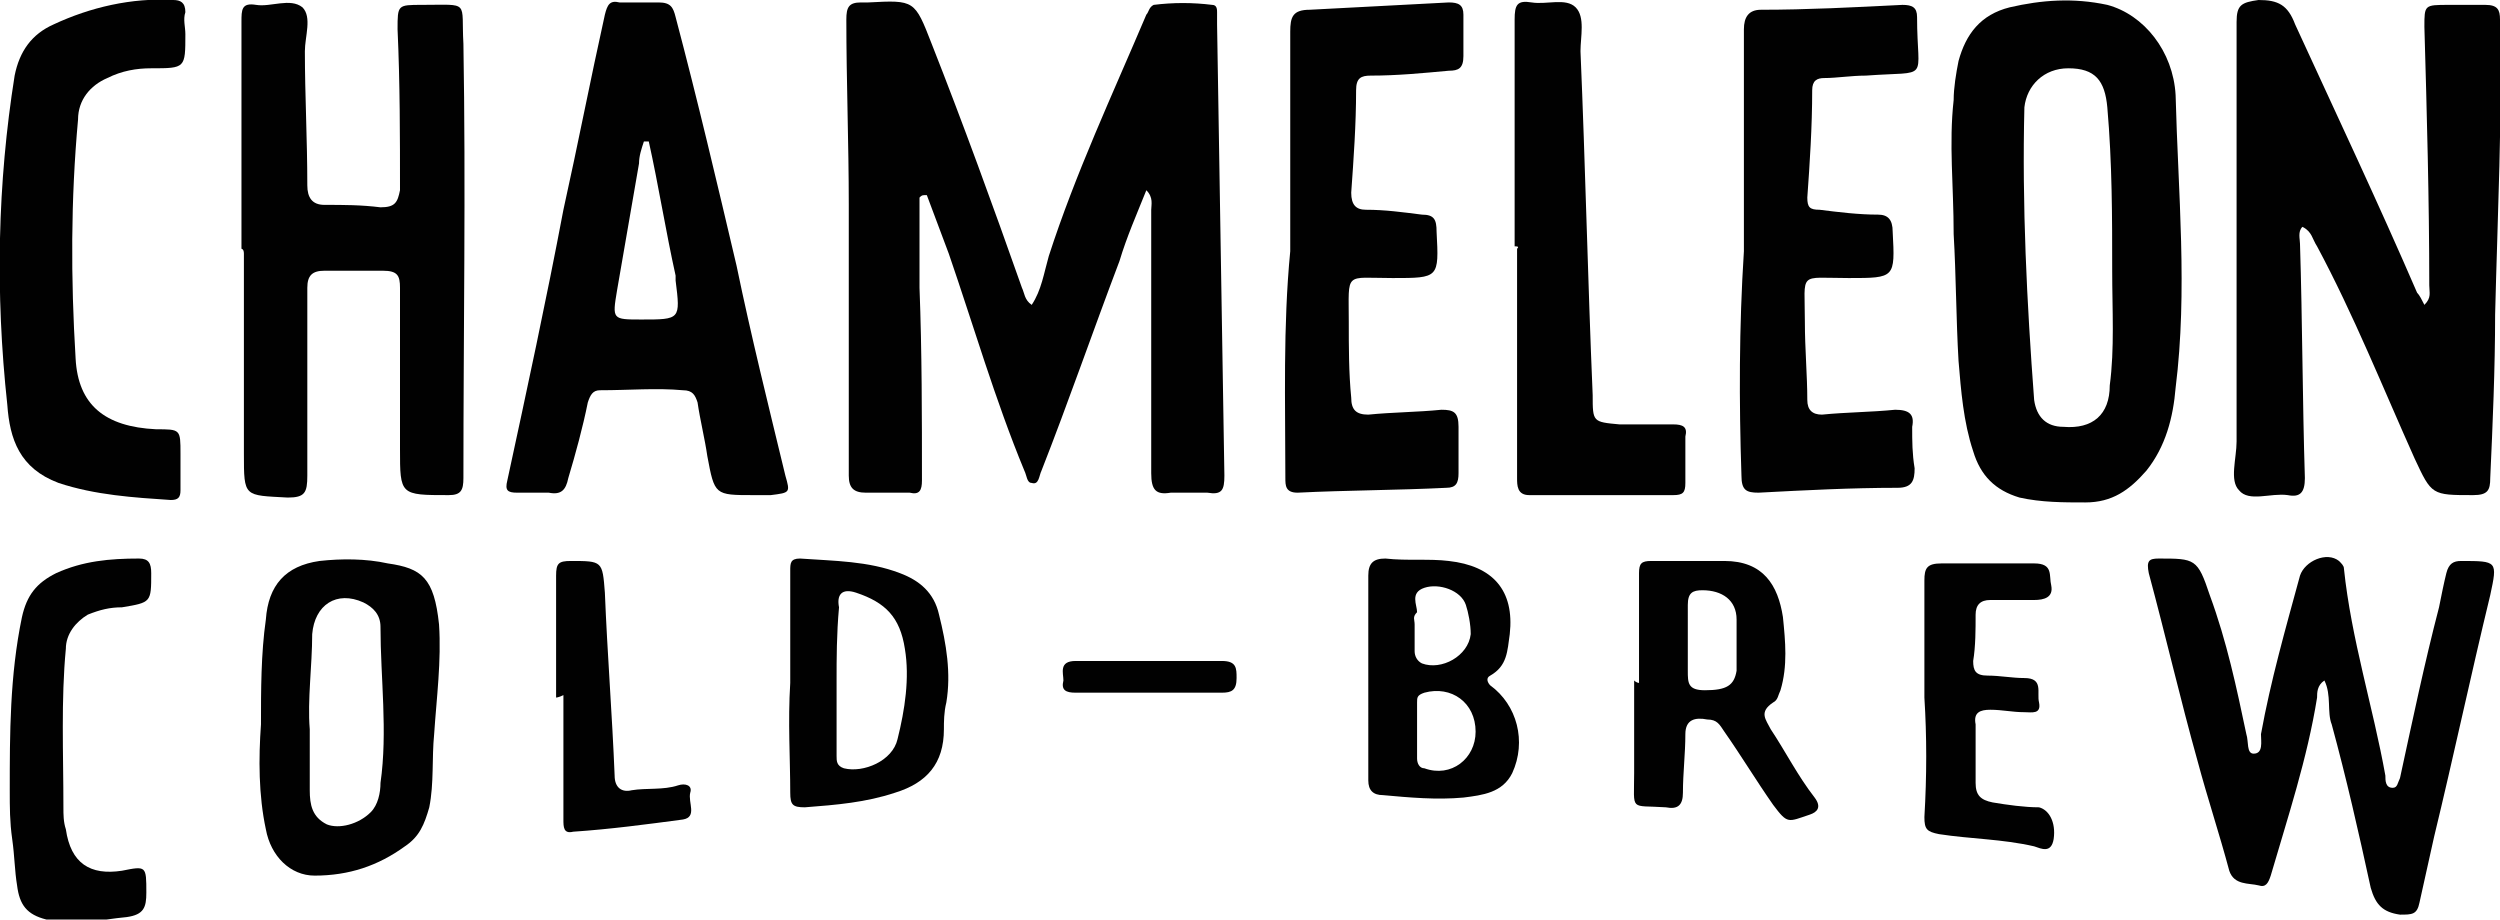 <?xml version="1.0" encoding="utf-8"?>
<!-- Generator: Adobe Illustrator 26.0.0, SVG Export Plug-In . SVG Version: 6.00 Build 0)  -->
<svg version="1.1" id="Layer_1" xmlns="http://www.w3.org/2000/svg" xmlns:xlink="http://www.w3.org/1999/xlink" x="0px" y="0px"
	 viewBox="0 0 102.5 37.7" style="enable-background:new 0 0 102.5 37.7;" xml:space="preserve">
<style type="text/css">
	.st0{fill:#010101;}
</style>
<g>
	<path class="st0" d="M37.7,8.1c0,1.2,0,2.5,0,3.7c0.1,2.6,0.1,5.3,0.1,7.9c0,0.4-0.1,0.6-0.5,0.5c-0.6,0-1.2,0-1.8,0
		c-0.5,0-0.7-0.2-0.7-0.7c0-3.7,0-7.4,0-11.1c0-2.5-0.1-5.1-0.1-7.6c0-0.5,0.1-0.7,0.6-0.7c0.1,0,0.2,0,0.3,0
		C37.5,0,37.5,0,38.2,1.8c1.3,3.3,2.5,6.6,3.7,10c0.1,0.2,0.1,0.5,0.4,0.7c0.4-0.6,0.5-1.3,0.7-2c1.1-3.4,2.6-6.6,4-9.9
		c0.1-0.1,0.1-0.3,0.3-0.4c0.8-0.1,1.6-0.1,2.4,0c0.2,0,0.2,0.2,0.2,0.3c0,0.2,0,0.3,0,0.5c0.1,6.2,0.2,12.3,0.3,18.5
		c0,0.6-0.1,0.8-0.7,0.7c-0.5,0-1,0-1.5,0c-0.6,0.1-0.8-0.1-0.8-0.8c0-3.6,0-7.2,0-10.8c0-0.2,0.1-0.5-0.2-0.8
		c-0.4,1-0.8,1.9-1.1,2.9c-1.1,2.9-2.1,5.8-3.2,8.6c-0.1,0.2-0.1,0.6-0.4,0.5c-0.2,0-0.2-0.3-0.3-0.5c-1.2-2.9-2.1-6-3.1-8.9
		c-0.3-0.8-0.6-1.6-0.9-2.4C37.8,8,37.8,8,37.7,8.1z"/>
	<path class="st0" d="M99.4,12.5c0.3-0.3,0.2-0.5,0.2-0.8c0-3.5-0.1-7.1-0.2-10.6c0-0.9,0-0.9,1-0.9c0.5,0,1,0,1.5,0
		c0.5,0,0.6,0.2,0.6,0.6c0.1,4-0.1,8-0.2,12.1c0,2.2-0.1,4.5-0.2,6.7c0,0.5-0.1,0.7-0.7,0.7c-1.7,0-1.7,0-2.4-1.5
		c-1.3-2.9-2.5-5.9-4-8.7c-0.2-0.3-0.2-0.6-0.6-0.8c-0.2,0.2-0.1,0.5-0.1,0.7c0.1,3.2,0.1,6.4,0.2,9.6c0,0.6-0.2,0.8-0.7,0.7
		c-0.7-0.1-1.6,0.3-2-0.2c-0.4-0.4-0.1-1.3-0.1-2c0-5.7,0-11.5,0-17.2c0-0.7,0.2-0.8,0.9-0.9c0.8,0,1.2,0.2,1.5,1
		c1.7,3.7,3.4,7.3,5,11C99.2,12.1,99.3,12.3,99.4,12.5z"/>
	<path class="st0" d="M80.1,9.6c0-2-0.2-3.7,0-5.5c0-0.5,0.1-1.1,0.2-1.6c0.3-1.1,0.9-1.9,2.1-2.2c1.3-0.3,2.6-0.4,4-0.1
		c1.5,0.4,2.7,1.9,2.8,3.7c0.1,4,0.5,8,0,12c-0.1,1.2-0.4,2.4-1.2,3.4c-0.7,0.8-1.4,1.3-2.5,1.3c-0.9,0-1.8,0-2.7-0.2
		c-1-0.3-1.6-0.9-1.9-1.9c-0.4-1.2-0.5-2.5-0.6-3.7C80.2,13.1,80.2,11.3,80.1,9.6z M86.6,11.1c0-2.2,0-4.4-0.2-6.7
		c-0.1-1.1-0.5-1.6-1.6-1.6c-1,0-1.7,0.7-1.8,1.6c-0.1,4,0.1,8,0.4,12c0.1,0.7,0.5,1.1,1.2,1.1c1.2,0.1,1.9-0.5,1.9-1.7
		C86.7,14.3,86.6,12.7,86.6,11.1z"/>
	<path class="st0" d="M9.9,10.2c0-3.1,0-6.2,0-9.3c0-0.5,0-0.8,0.6-0.7c0.6,0.1,1.4-0.3,1.9,0.1c0.4,0.4,0.1,1.2,0.1,1.8
		c0,1.8,0.1,3.6,0.1,5.5c0,0.5,0.2,0.8,0.7,0.8c0.8,0,1.5,0,2.3,0.1c0.6,0,0.7-0.2,0.8-0.7c0-2.2,0-4.4-0.1-6.6c0-1,0-1,1-1
		c2,0,1.6-0.2,1.7,1.6C19.1,7.7,19,13.6,19,19.6c0,0.5-0.1,0.7-0.6,0.7c-2,0-2,0-2-1.9c0-2.2,0-4.4,0-6.6c0-0.5-0.1-0.7-0.7-0.7
		c-0.8,0-1.6,0-2.4,0c-0.5,0-0.7,0.2-0.7,0.7c0,2.6,0,5.1,0,7.7c0,0.7-0.1,0.9-0.8,0.9c-1.8-0.1-1.8,0-1.8-1.8c0-1.4,0-2.7,0-4.1
		c0-1.4,0-2.7,0-4.1C10,10.2,9.9,10.2,9.9,10.2z"/>
	<path class="st0" d="M30.9,20.3c-1.6,0-1.6,0-1.9-1.6c-0.1-0.7-0.3-1.5-0.4-2.2c-0.1-0.3-0.2-0.5-0.6-0.5c-1.1-0.1-2.2,0-3.4,0
		c-0.3,0-0.4,0.2-0.5,0.5c-0.2,1-0.5,2.1-0.8,3.1c-0.1,0.5-0.3,0.7-0.8,0.6c-0.4,0-0.9,0-1.3,0c-0.4,0-0.5-0.1-0.4-0.5
		c0.8-3.7,1.6-7.4,2.3-11.1c0.6-2.7,1.1-5.3,1.7-8c0.1-0.4,0.2-0.6,0.6-0.5c0.5,0,1.1,0,1.6,0c0.5,0,0.6,0.2,0.7,0.6
		c0.9,3.4,1.7,6.8,2.5,10.2c0.6,2.9,1.3,5.7,2,8.6c0.2,0.7,0.2,0.7-0.6,0.8C31.5,20.3,31.2,20.3,30.9,20.3z M26.6,5.8
		c-0.1,0-0.1,0-0.2,0c-0.1,0.3-0.2,0.6-0.2,0.9c-0.3,1.7-0.6,3.5-0.9,5.2c-0.2,1.2-0.2,1.2,1,1.2c1.6,0,1.6,0,1.4-1.6
		c0-0.1,0-0.1,0-0.2C27.3,9.5,27,7.6,26.6,5.8z"/>
	<path class="st0" d="M95.3,27.9C95,28.1,95,28.4,95,28.6c-0.4,2.5-1.2,4.9-1.9,7.3c-0.1,0.3-0.2,0.5-0.5,0.4c-0.4-0.1-1,0-1.2-0.6
		c-0.4-1.5-0.9-3-1.3-4.5c-0.7-2.5-1.3-5.1-2-7.7c-0.1-0.5,0-0.6,0.4-0.6c1.5,0,1.6,0,2.1,1.5c0.7,1.9,1.1,3.8,1.5,5.7
		c0.1,0.3,0,0.8,0.3,0.8c0.4,0,0.3-0.5,0.3-0.8c0.4-2.2,1-4.3,1.6-6.5c0.2-0.6,1.1-1,1.6-0.6c0.1,0.1,0.2,0.2,0.2,0.3
		c0.3,2.9,1.2,5.7,1.7,8.5c0,0.2,0,0.5,0.3,0.5c0.2,0,0.2-0.2,0.3-0.4c0.5-2.3,1-4.7,1.6-7c0.1-0.5,0.2-1,0.3-1.4
		c0.1-0.4,0.3-0.5,0.6-0.5c1.5,0,1.5,0,1.2,1.4c-0.8,3.3-1.5,6.6-2.3,9.9c-0.2,0.9-0.4,1.8-0.6,2.7c-0.1,0.5-0.3,0.5-0.8,0.5
		c-0.7-0.1-1-0.4-1.2-1.1c-0.5-2.3-1-4.5-1.6-6.7C95.4,29.2,95.6,28.5,95.3,27.9z"/>
	<path class="st0" d="M52.9,10.3c0-3,0-6,0-9c0-0.6,0.1-0.9,0.8-0.9c1.9-0.1,3.8-0.2,5.7-0.3c0.4,0,0.6,0.1,0.6,0.5
		c0,0.6,0,1.1,0,1.7c0,0.5-0.2,0.6-0.6,0.6c-1.1,0.1-2.1,0.2-3.2,0.2c-0.4,0-0.6,0.1-0.6,0.6c0,1.4-0.1,2.8-0.2,4.2
		c0,0.5,0.2,0.7,0.6,0.7c0.8,0,1.5,0.1,2.3,0.2c0.5,0,0.6,0.2,0.6,0.7c0.1,1.9,0.1,1.9-1.8,1.9c-2,0-1.8-0.3-1.8,1.8
		c0,1,0,2.1,0.1,3.1c0,0.5,0.2,0.7,0.7,0.7c1-0.1,2-0.1,3-0.2c0.5,0,0.7,0.1,0.7,0.7c0,0.6,0,1.3,0,1.9c0,0.4-0.1,0.6-0.5,0.6
		c-2,0.1-4.1,0.1-6.1,0.2c-0.5,0-0.5-0.3-0.5-0.6C52.7,16.5,52.6,13.4,52.9,10.3z"/>
	<path class="st0" d="M71.5,10.3c0-3,0-6.1,0-9.1c0-0.5,0.2-0.8,0.7-0.8C74.1,0.4,76,0.3,78,0.2c0.4,0,0.6,0.1,0.6,0.5
		c0,2.7,0.6,2.2-2.1,2.4c-0.6,0-1.2,0.1-1.7,0.1c-0.3,0-0.5,0.1-0.5,0.5c0,1.5-0.1,3-0.2,4.4c0,0.4,0.1,0.5,0.5,0.5
		c0.8,0.1,1.6,0.2,2.4,0.2c0.4,0,0.6,0.2,0.6,0.7c0.1,1.9,0.1,1.9-1.8,1.9c-2.1,0-1.8-0.3-1.8,1.8c0,1.1,0.1,2.2,0.1,3.2
		c0,0.4,0.2,0.6,0.6,0.6c1-0.1,2-0.1,3-0.2c0.6,0,0.8,0.2,0.7,0.7c0,0.6,0,1.1,0.1,1.7c0,0.5-0.1,0.8-0.7,0.8
		c-1.9,0-3.8,0.1-5.7,0.2c-0.5,0-0.7-0.1-0.7-0.7C71.3,16.5,71.3,13.4,71.5,10.3z"/>
	<path class="st0" d="M7.6,1.4c0,1.4,0,1.4-1.4,1.4c-0.6,0-1.2,0.1-1.8,0.4C3.7,3.5,3.2,4.1,3.2,4.9c-0.3,3.3-0.3,6.5-0.1,9.8
		c0.1,1.9,1.2,2.8,3.3,2.9c1,0,1,0,1,1c0,0.5,0,1,0,1.5c0,0.3-0.1,0.4-0.4,0.4c-1.5-0.1-3.1-0.2-4.6-0.7c-1.6-0.6-2-1.8-2.1-3.2
		C-0.2,12-0.1,7.5,0.6,3.1c0.2-1,0.7-1.7,1.6-2.1c1.5-0.7,3.2-1.1,4.9-1c0.3,0,0.5,0.1,0.5,0.5C7.5,0.8,7.6,1.1,7.6,1.4z"/>
	<path class="st0" d="M62.1,10.1c0-3.1,0-6.2,0-9.3c0-0.6,0.1-0.8,0.7-0.7c0.6,0.1,1.4-0.2,1.8,0.2c0.4,0.4,0.2,1.2,0.2,1.8
		c0.2,4.7,0.3,9.4,0.5,14.1c0,1.1,0,1.1,1.1,1.2c0.7,0,1.5,0,2.2,0c0.4,0,0.6,0.1,0.5,0.5c0,0.6,0,1.3,0,1.9c0,0.4-0.1,0.5-0.5,0.5
		c-2,0-3.9,0-5.9,0c-0.5,0-0.5-0.4-0.5-0.7c0-3.1,0-6.3,0-9.4C62.3,10.1,62.2,10.1,62.1,10.1z"/>
	<path class="st0" d="M10.7,29.7c0-1.4,0-2.9,0.2-4.3c0.1-1.4,0.8-2.2,2.2-2.4c0.9-0.1,1.9-0.1,2.8,0.1c1.4,0.2,1.9,0.6,2.1,2.5
		c0.1,1.5-0.1,3-0.2,4.5c-0.1,1,0,2-0.2,3c-0.2,0.7-0.4,1.2-1,1.6c-1.1,0.8-2.3,1.2-3.7,1.2c-1,0-1.8-0.8-2-1.9
		C10.6,32.6,10.6,31.1,10.7,29.7z M12.7,29.9c0,0.9,0,1.7,0,2.5c0,0.6,0.1,1.1,0.7,1.4c0.5,0.2,1.3,0,1.8-0.5
		c0.3-0.3,0.4-0.8,0.4-1.2c0.3-2.1,0-4.3,0-6.4c0-0.5-0.3-0.8-0.7-1c-1.1-0.5-2,0.1-2.1,1.3C12.8,27.3,12.6,28.7,12.7,29.9z"/>
	<path class="st0" d="M67.2,28c0-1.5,0-3,0-4.5c0-0.4,0.1-0.5,0.5-0.5c1,0,2,0,3,0c1.6,0,2.2,1,2.4,2.3c0.1,1,0.2,2-0.1,3
		c-0.1,0.2-0.1,0.4-0.3,0.5c-0.6,0.4-0.3,0.7-0.1,1.1c0.6,0.9,1.1,1.9,1.8,2.8c0.3,0.4,0.1,0.6-0.2,0.7c-0.9,0.3-0.9,0.4-1.5-0.4
		c-0.7-1-1.3-2-2-3c-0.2-0.3-0.3-0.5-0.7-0.5c-0.5-0.1-0.9,0-0.9,0.6c0,0.8-0.1,1.6-0.1,2.4c0,0.5-0.2,0.7-0.7,0.6
		c-1.5-0.1-1.3,0.2-1.3-1.4c0-1.3,0-2.5,0-3.8C67.1,28,67.2,28,67.2,28z M69.2,26.2C69.2,26.2,69.2,26.2,69.2,26.2
		c0,0.4,0,0.8,0,1.3c0,0.5,0,0.8,0.7,0.8c0.9,0,1.2-0.2,1.3-0.8c0-0.7,0-1.4,0-2.1c0-0.8-0.6-1.2-1.4-1.2c-0.4,0-0.6,0.1-0.6,0.6
		C69.2,25.3,69.2,25.8,69.2,26.2z"/>
	<path class="st0" d="M0.4,32.4c0-2.3,0-4.7,0.5-7.1c0.2-0.9,0.6-1.4,1.4-1.8c1.1-0.5,2.2-0.6,3.4-0.6c0.4,0,0.5,0.2,0.5,0.6
		c0,1.2,0,1.2-1.2,1.4c-0.5,0-0.9,0.1-1.4,0.3c-0.5,0.3-0.9,0.8-0.9,1.4c-0.2,2.1-0.1,4.3-0.1,6.5c0,0.3,0,0.6,0.1,0.9
		c0.2,1.4,1,1.9,2.3,1.7c1-0.2,1-0.2,1,0.9c0,0.6-0.1,0.9-0.8,1c-1.1,0.1-2.2,0.4-3.3,0.1c-0.8-0.2-1.1-0.6-1.2-1.4
		c-0.1-0.6-0.1-1.2-0.2-1.9C0.4,33.7,0.4,33.1,0.4,32.4z"/>
	<path class="st0" d="M32.4,28c0-1.5,0-3,0-4.6c0-0.3,0-0.5,0.4-0.5c1.4,0.1,2.8,0.1,4.1,0.6c0.8,0.3,1.4,0.8,1.6,1.7
		c0.3,1.2,0.5,2.4,0.3,3.6c-0.1,0.4-0.1,0.8-0.1,1.1c0,1.4-0.7,2.2-2,2.6c-1.2,0.4-2.4,0.5-3.7,0.6c-0.5,0-0.6-0.1-0.6-0.6
		C32.4,31.1,32.3,29.6,32.4,28C32.4,28,32.4,28,32.4,28z M34.3,27.9C34.3,27.9,34.3,27.9,34.3,27.9c0,1,0,2.1,0,3.1
		c0,0.2,0,0.4,0.3,0.5c0.8,0.2,2-0.3,2.2-1.2c0.3-1.2,0.5-2.5,0.3-3.7c-0.2-1.3-0.8-1.9-2-2.3c-0.6-0.2-0.8,0.1-0.7,0.6
		C34.3,26,34.3,27,34.3,27.9z"/>
	<path class="st0" d="M56.1,27.7c0-1.4,0-2.7,0-4.1c0-0.5,0.2-0.7,0.7-0.7c0.9,0.1,1.8,0,2.6,0.1c1.8,0.2,2.7,1.2,2.5,3
		c-0.1,0.7-0.1,1.3-0.8,1.7c-0.2,0.1-0.1,0.3,0,0.4c1.1,0.8,1.5,2.3,0.9,3.6c-0.4,0.8-1.2,0.9-2,1c-1.1,0.1-2.2,0-3.3-0.1
		c-0.4,0-0.6-0.2-0.6-0.6c0-0.7,0-1.4,0-2.2C56.1,29.1,56.1,28.4,56.1,27.7C56.1,27.7,56.1,27.7,56.1,27.7z M60.5,30
		c0-1.2-1-1.9-2.1-1.6c-0.3,0.1-0.3,0.2-0.3,0.4c0,0.8,0,1.5,0,2.3c0,0.2,0.1,0.4,0.3,0.4C59.5,31.9,60.5,31.1,60.5,30z M58,25.6
		C58,25.6,58,25.6,58,25.6c0,0.4,0,0.7,0,1.1c0,0.2,0.1,0.4,0.3,0.5c0.8,0.3,1.9-0.3,2-1.2c0-0.4-0.1-0.9-0.2-1.2
		c-0.2-0.6-1.1-0.9-1.7-0.7c-0.6,0.2-0.3,0.7-0.3,1C57.9,25.3,58,25.4,58,25.6z"/>
	<path class="st0" d="M78.9,28.6c0-1.6,0-3.2,0-4.8c0-0.5,0.1-0.7,0.7-0.7c1.3,0,2.5,0,3.8,0c0.8,0,0.6,0.5,0.7,0.9
		c0.1,0.5-0.3,0.6-0.7,0.6c-0.6,0-1.2,0-1.8,0c-0.4,0-0.6,0.2-0.6,0.6c0,0.6,0,1.3-0.1,1.9c0,0.4,0.1,0.6,0.6,0.6
		c0.5,0,1,0.1,1.5,0.1c0.8,0,0.5,0.6,0.6,1c0.1,0.5-0.3,0.4-0.6,0.4c-0.5,0-0.9-0.1-1.4-0.1c-0.4,0-0.7,0.1-0.6,0.6
		c0,0.8,0,1.6,0,2.4c0,0.5,0.2,0.7,0.7,0.8c0.6,0.1,1.3,0.2,1.9,0.2c0.4,0.1,0.7,0.6,0.6,1.3c-0.1,0.6-0.5,0.4-0.8,0.3
		c-1.3-0.3-2.6-0.3-3.9-0.5c-0.5-0.1-0.6-0.2-0.6-0.7C79,31.8,79,30.2,78.9,28.6C79,28.6,78.9,28.6,78.9,28.6z"/>
	<path class="st0" d="M22.8,28.6c0-1.7,0-3.3,0-5c0-0.5,0.1-0.6,0.6-0.6c1.3,0,1.3,0,1.4,1.3c0.1,2.5,0.3,5,0.4,7.5
		c0,0.5,0.3,0.7,0.7,0.6c0.6-0.1,1.3,0,1.9-0.2c0.3-0.1,0.6,0,0.5,0.3c-0.1,0.4,0.3,1-0.3,1.1c-1.5,0.2-3,0.4-4.5,0.5
		c-0.4,0.1-0.4-0.2-0.4-0.5c0-1.7,0-3.4,0-5.1C22.9,28.6,22.8,28.6,22.8,28.6z"/>
	<path class="st0" d="M47.1,28.4c-1,0-2,0-3,0c-0.4,0-0.6-0.1-0.5-0.5c0-0.3-0.2-0.8,0.5-0.8c2,0,4,0,6,0c0.6,0,0.6,0.3,0.6,0.7
		c0,0.5-0.2,0.6-0.6,0.6C49.1,28.4,48.1,28.4,47.1,28.4C47.1,28.4,47.1,28.4,47.1,28.4z"/>
</g>
</svg>
